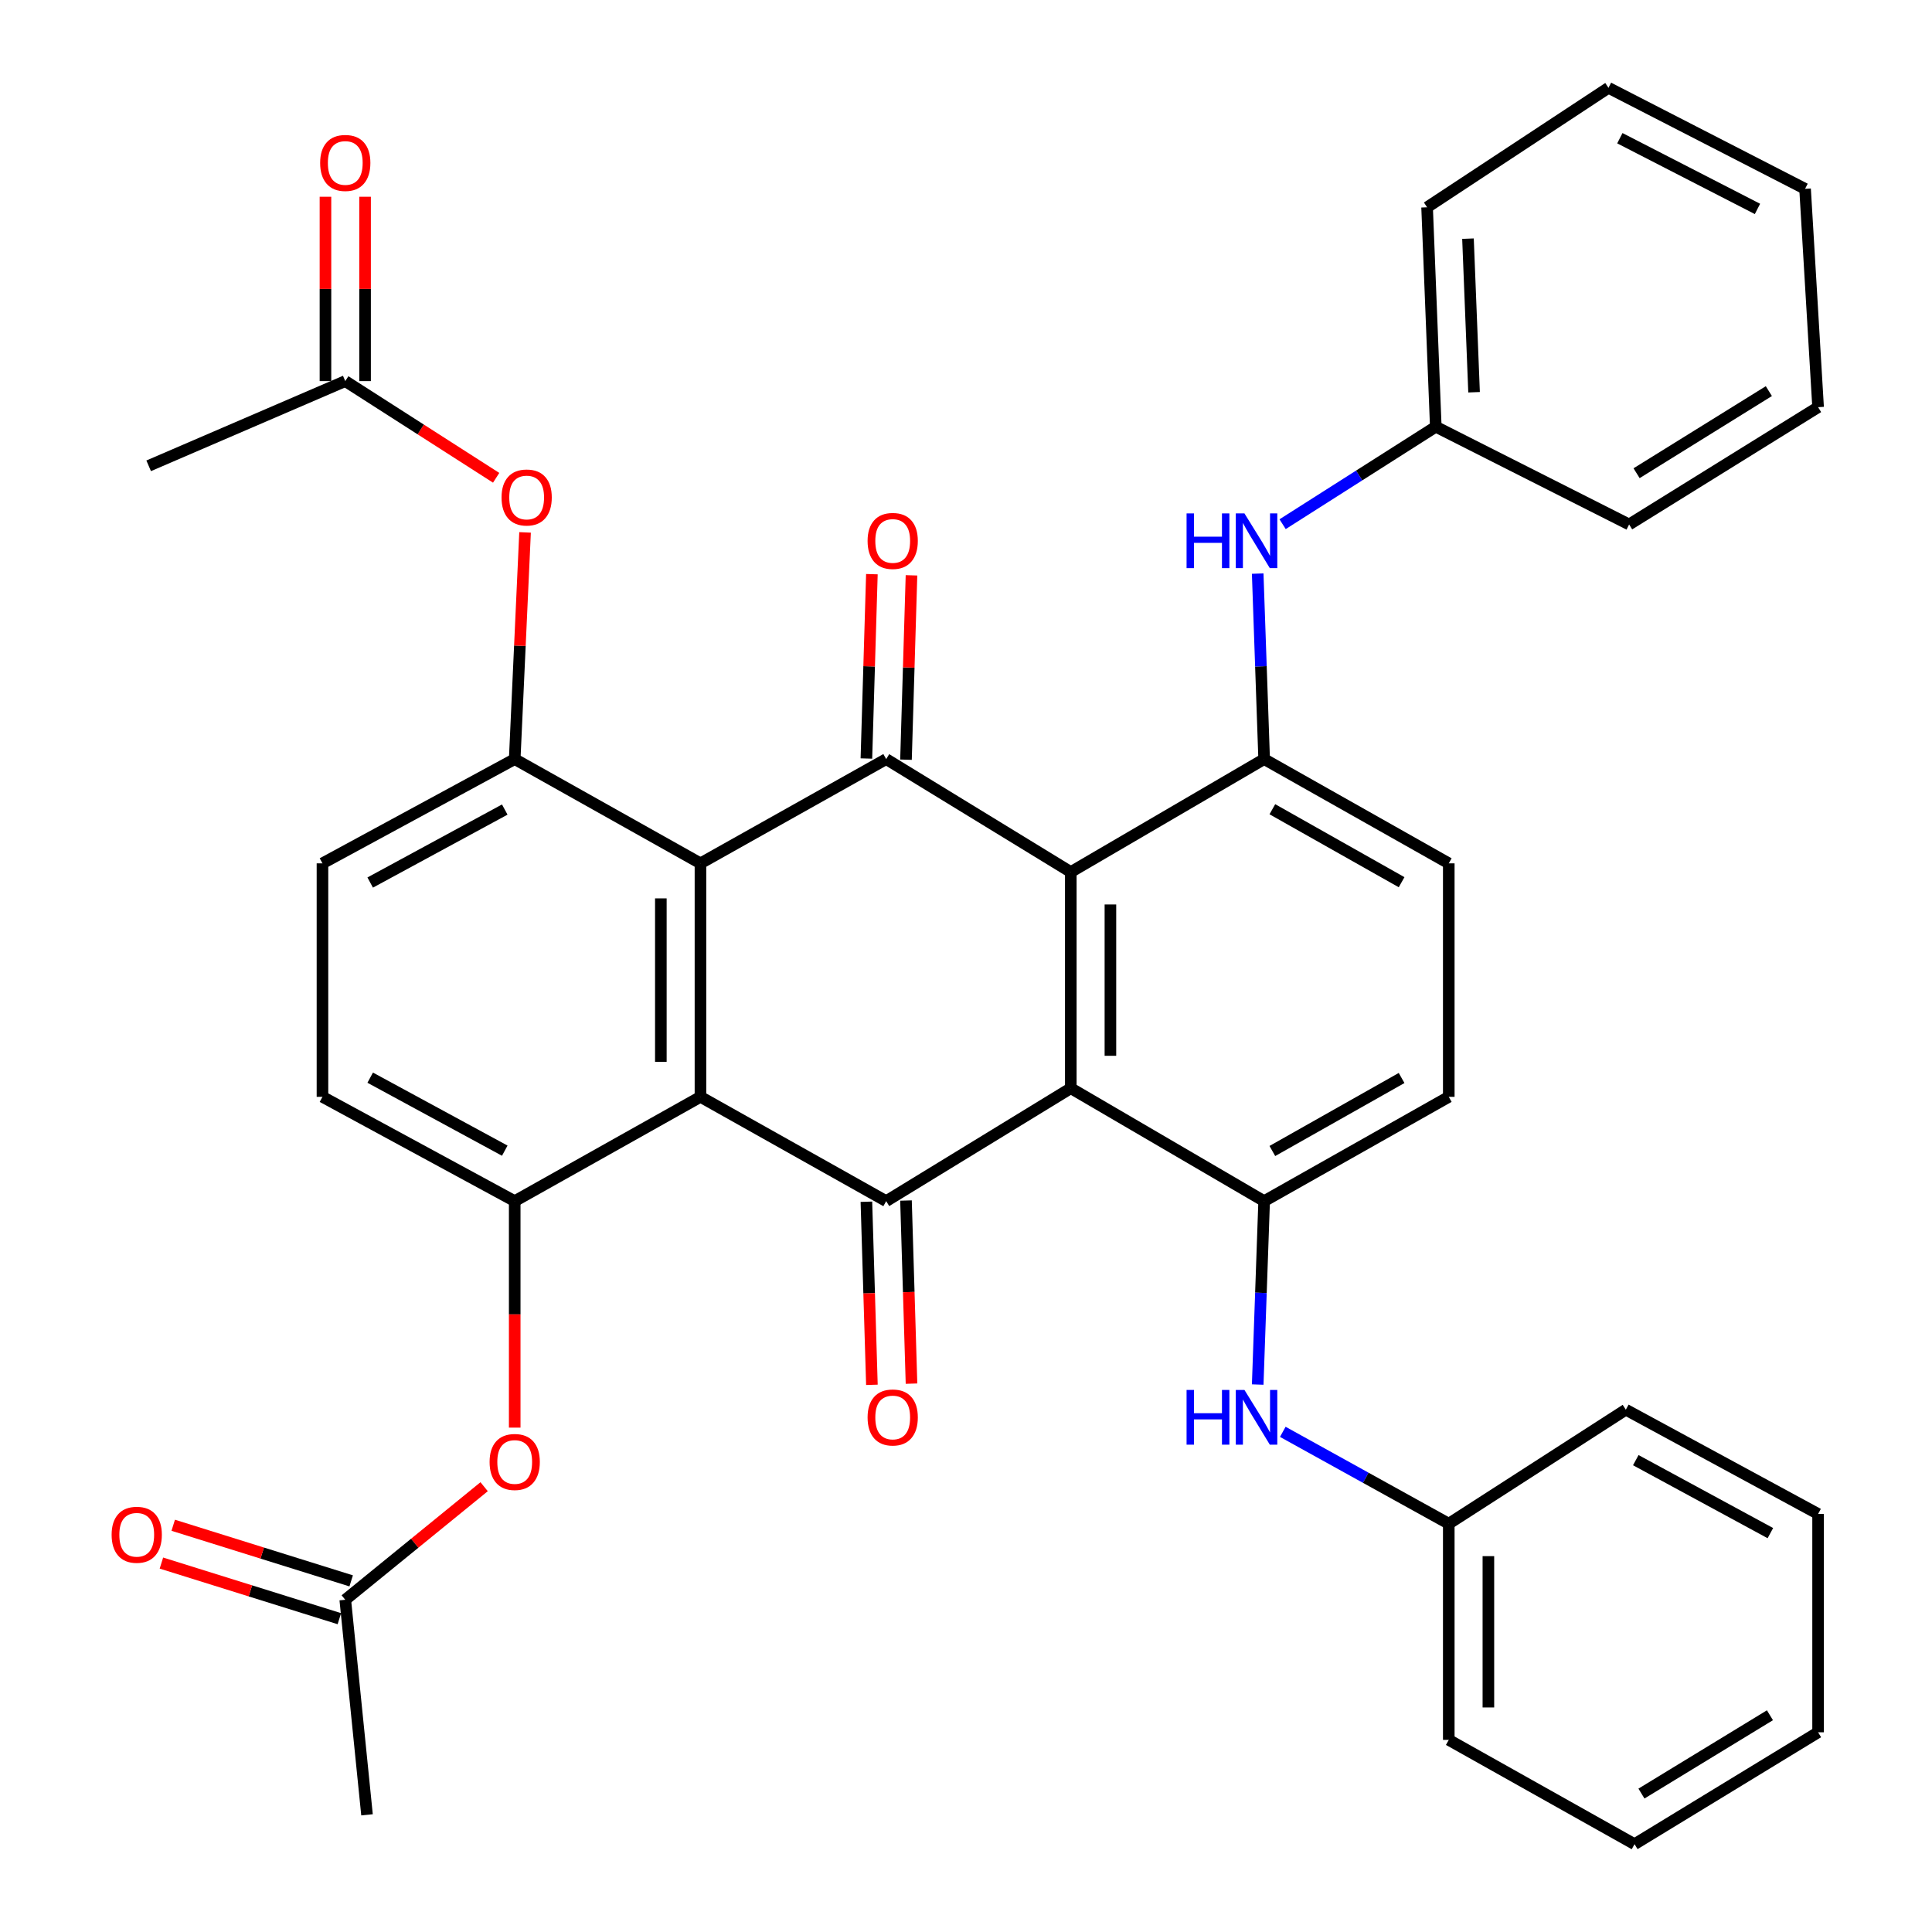 <?xml version='1.0' encoding='iso-8859-1'?>
<svg version='1.1' baseProfile='full'
              xmlns='http://www.w3.org/2000/svg'
                      xmlns:rdkit='http://www.rdkit.org/xml'
                      xmlns:xlink='http://www.w3.org/1999/xlink'
                  xml:space='preserve'
width='1000px' height='1000px' viewBox='0 0 1000 1000'>
<!-- END OF HEADER -->
<rect style='opacity:1.0;fill:#FFFFFF;stroke:none' width='1000' height='1000' x='0' y='0'> </rect>
<path class='bond-0' d='M 554.243,563.257 L 554.243,451.369' style='fill:none;fill-rule:evenodd;stroke:#000000;stroke-width:6px;stroke-linecap:butt;stroke-linejoin:miter;stroke-opacity:1' />
<path class='bond-0' d='M 574.748,546.474 L 574.748,468.153' style='fill:none;fill-rule:evenodd;stroke:#000000;stroke-width:6px;stroke-linecap:butt;stroke-linejoin:miter;stroke-opacity:1' />
<path class='bond-4' d='M 554.243,563.257 L 458.691,621.707' style='fill:none;fill-rule:evenodd;stroke:#000000;stroke-width:6px;stroke-linecap:butt;stroke-linejoin:miter;stroke-opacity:1' />
<path class='bond-6' d='M 554.243,563.257 L 654.318,621.707' style='fill:none;fill-rule:evenodd;stroke:#000000;stroke-width:6px;stroke-linecap:butt;stroke-linejoin:miter;stroke-opacity:1' />
<path class='bond-3' d='M 554.243,451.369 L 458.691,392.908' style='fill:none;fill-rule:evenodd;stroke:#000000;stroke-width:6px;stroke-linecap:butt;stroke-linejoin:miter;stroke-opacity:1' />
<path class='bond-5' d='M 554.243,451.369 L 654.318,392.908' style='fill:none;fill-rule:evenodd;stroke:#000000;stroke-width:6px;stroke-linecap:butt;stroke-linejoin:miter;stroke-opacity:1' />
<path class='bond-1' d='M 362.558,567.723 L 458.691,621.707' style='fill:none;fill-rule:evenodd;stroke:#000000;stroke-width:6px;stroke-linecap:butt;stroke-linejoin:miter;stroke-opacity:1' />
<path class='bond-2' d='M 362.558,567.723 L 362.558,446.87' style='fill:none;fill-rule:evenodd;stroke:#000000;stroke-width:6px;stroke-linecap:butt;stroke-linejoin:miter;stroke-opacity:1' />
<path class='bond-2' d='M 342.053,549.595 L 342.053,464.998' style='fill:none;fill-rule:evenodd;stroke:#000000;stroke-width:6px;stroke-linecap:butt;stroke-linejoin:miter;stroke-opacity:1' />
<path class='bond-7' d='M 362.558,567.723 L 266.413,621.707' style='fill:none;fill-rule:evenodd;stroke:#000000;stroke-width:6px;stroke-linecap:butt;stroke-linejoin:miter;stroke-opacity:1' />
<path class='bond-8' d='M 362.558,446.87 L 266.413,392.908' style='fill:none;fill-rule:evenodd;stroke:#000000;stroke-width:6px;stroke-linecap:butt;stroke-linejoin:miter;stroke-opacity:1' />
<path class='bond-37' d='M 362.558,446.87 L 458.691,392.908' style='fill:none;fill-rule:evenodd;stroke:#000000;stroke-width:6px;stroke-linecap:butt;stroke-linejoin:miter;stroke-opacity:1' />
<path class='bond-15' d='M 468.939,393.214 L 470.363,345.505' style='fill:none;fill-rule:evenodd;stroke:#000000;stroke-width:6px;stroke-linecap:butt;stroke-linejoin:miter;stroke-opacity:1' />
<path class='bond-15' d='M 470.363,345.505 L 471.786,297.796' style='fill:none;fill-rule:evenodd;stroke:#FF0000;stroke-width:6px;stroke-linecap:butt;stroke-linejoin:miter;stroke-opacity:1' />
<path class='bond-15' d='M 448.443,392.602 L 449.867,344.893' style='fill:none;fill-rule:evenodd;stroke:#000000;stroke-width:6px;stroke-linecap:butt;stroke-linejoin:miter;stroke-opacity:1' />
<path class='bond-15' d='M 449.867,344.893 L 451.29,297.185' style='fill:none;fill-rule:evenodd;stroke:#FF0000;stroke-width:6px;stroke-linecap:butt;stroke-linejoin:miter;stroke-opacity:1' />
<path class='bond-16' d='M 448.443,622.016 L 449.871,669.401' style='fill:none;fill-rule:evenodd;stroke:#000000;stroke-width:6px;stroke-linecap:butt;stroke-linejoin:miter;stroke-opacity:1' />
<path class='bond-16' d='M 449.871,669.401 L 451.299,716.785' style='fill:none;fill-rule:evenodd;stroke:#FF0000;stroke-width:6px;stroke-linecap:butt;stroke-linejoin:miter;stroke-opacity:1' />
<path class='bond-16' d='M 468.939,621.398 L 470.367,668.783' style='fill:none;fill-rule:evenodd;stroke:#000000;stroke-width:6px;stroke-linecap:butt;stroke-linejoin:miter;stroke-opacity:1' />
<path class='bond-16' d='M 470.367,668.783 L 471.795,716.168' style='fill:none;fill-rule:evenodd;stroke:#FF0000;stroke-width:6px;stroke-linecap:butt;stroke-linejoin:miter;stroke-opacity:1' />
<path class='bond-9' d='M 654.318,392.908 L 652.648,344.899' style='fill:none;fill-rule:evenodd;stroke:#000000;stroke-width:6px;stroke-linecap:butt;stroke-linejoin:miter;stroke-opacity:1' />
<path class='bond-9' d='M 652.648,344.899 L 650.979,296.891' style='fill:none;fill-rule:evenodd;stroke:#0000FF;stroke-width:6px;stroke-linecap:butt;stroke-linejoin:miter;stroke-opacity:1' />
<path class='bond-38' d='M 654.318,392.908 L 749.882,446.87' style='fill:none;fill-rule:evenodd;stroke:#000000;stroke-width:6px;stroke-linecap:butt;stroke-linejoin:miter;stroke-opacity:1' />
<path class='bond-38' d='M 658.571,418.857 L 725.465,456.63' style='fill:none;fill-rule:evenodd;stroke:#000000;stroke-width:6px;stroke-linecap:butt;stroke-linejoin:miter;stroke-opacity:1' />
<path class='bond-10' d='M 654.318,621.707 L 652.651,669.172' style='fill:none;fill-rule:evenodd;stroke:#000000;stroke-width:6px;stroke-linecap:butt;stroke-linejoin:miter;stroke-opacity:1' />
<path class='bond-10' d='M 652.651,669.172 L 650.984,716.636' style='fill:none;fill-rule:evenodd;stroke:#0000FF;stroke-width:6px;stroke-linecap:butt;stroke-linejoin:miter;stroke-opacity:1' />
<path class='bond-18' d='M 654.318,621.707 L 749.882,567.723' style='fill:none;fill-rule:evenodd;stroke:#000000;stroke-width:6px;stroke-linecap:butt;stroke-linejoin:miter;stroke-opacity:1' />
<path class='bond-18' d='M 658.567,595.757 L 725.462,557.967' style='fill:none;fill-rule:evenodd;stroke:#000000;stroke-width:6px;stroke-linecap:butt;stroke-linejoin:miter;stroke-opacity:1' />
<path class='bond-12' d='M 266.413,621.707 L 266.413,680.321' style='fill:none;fill-rule:evenodd;stroke:#000000;stroke-width:6px;stroke-linecap:butt;stroke-linejoin:miter;stroke-opacity:1' />
<path class='bond-12' d='M 266.413,680.321 L 266.413,738.936' style='fill:none;fill-rule:evenodd;stroke:#FF0000;stroke-width:6px;stroke-linecap:butt;stroke-linejoin:miter;stroke-opacity:1' />
<path class='bond-20' d='M 266.413,621.707 L 166.908,567.723' style='fill:none;fill-rule:evenodd;stroke:#000000;stroke-width:6px;stroke-linecap:butt;stroke-linejoin:miter;stroke-opacity:1' />
<path class='bond-20' d='M 261.266,595.586 L 191.612,557.797' style='fill:none;fill-rule:evenodd;stroke:#000000;stroke-width:6px;stroke-linecap:butt;stroke-linejoin:miter;stroke-opacity:1' />
<path class='bond-11' d='M 266.413,392.908 L 269.092,334.238' style='fill:none;fill-rule:evenodd;stroke:#000000;stroke-width:6px;stroke-linecap:butt;stroke-linejoin:miter;stroke-opacity:1' />
<path class='bond-11' d='M 269.092,334.238 L 271.77,275.568' style='fill:none;fill-rule:evenodd;stroke:#FF0000;stroke-width:6px;stroke-linecap:butt;stroke-linejoin:miter;stroke-opacity:1' />
<path class='bond-39' d='M 266.413,392.908 L 166.908,446.87' style='fill:none;fill-rule:evenodd;stroke:#000000;stroke-width:6px;stroke-linecap:butt;stroke-linejoin:miter;stroke-opacity:1' />
<path class='bond-39' d='M 261.262,419.027 L 191.609,456.8' style='fill:none;fill-rule:evenodd;stroke:#000000;stroke-width:6px;stroke-linecap:butt;stroke-linejoin:miter;stroke-opacity:1' />
<path class='bond-24' d='M 663.877,271.321 L 703.519,246.097' style='fill:none;fill-rule:evenodd;stroke:#0000FF;stroke-width:6px;stroke-linecap:butt;stroke-linejoin:miter;stroke-opacity:1' />
<path class='bond-24' d='M 703.519,246.097 L 743.161,220.873' style='fill:none;fill-rule:evenodd;stroke:#000000;stroke-width:6px;stroke-linecap:butt;stroke-linejoin:miter;stroke-opacity:1' />
<path class='bond-23' d='M 663.971,741.114 L 706.926,764.894' style='fill:none;fill-rule:evenodd;stroke:#0000FF;stroke-width:6px;stroke-linecap:butt;stroke-linejoin:miter;stroke-opacity:1' />
<path class='bond-23' d='M 706.926,764.894 L 749.882,788.673' style='fill:none;fill-rule:evenodd;stroke:#000000;stroke-width:6px;stroke-linecap:butt;stroke-linejoin:miter;stroke-opacity:1' />
<path class='bond-13' d='M 256.811,247.301 L 217.76,222.28' style='fill:none;fill-rule:evenodd;stroke:#FF0000;stroke-width:6px;stroke-linecap:butt;stroke-linejoin:miter;stroke-opacity:1' />
<path class='bond-13' d='M 217.76,222.28 L 178.71,197.258' style='fill:none;fill-rule:evenodd;stroke:#000000;stroke-width:6px;stroke-linecap:butt;stroke-linejoin:miter;stroke-opacity:1' />
<path class='bond-14' d='M 250.586,769.516 L 214.648,798.779' style='fill:none;fill-rule:evenodd;stroke:#FF0000;stroke-width:6px;stroke-linecap:butt;stroke-linejoin:miter;stroke-opacity:1' />
<path class='bond-14' d='M 214.648,798.779 L 178.71,828.042' style='fill:none;fill-rule:evenodd;stroke:#000000;stroke-width:6px;stroke-linecap:butt;stroke-linejoin:miter;stroke-opacity:1' />
<path class='bond-21' d='M 188.962,197.258 L 188.962,149.549' style='fill:none;fill-rule:evenodd;stroke:#000000;stroke-width:6px;stroke-linecap:butt;stroke-linejoin:miter;stroke-opacity:1' />
<path class='bond-21' d='M 188.962,149.549 L 188.962,101.839' style='fill:none;fill-rule:evenodd;stroke:#FF0000;stroke-width:6px;stroke-linecap:butt;stroke-linejoin:miter;stroke-opacity:1' />
<path class='bond-21' d='M 168.457,197.258 L 168.457,149.549' style='fill:none;fill-rule:evenodd;stroke:#000000;stroke-width:6px;stroke-linecap:butt;stroke-linejoin:miter;stroke-opacity:1' />
<path class='bond-21' d='M 168.457,149.549 L 168.457,101.839' style='fill:none;fill-rule:evenodd;stroke:#FF0000;stroke-width:6px;stroke-linecap:butt;stroke-linejoin:miter;stroke-opacity:1' />
<path class='bond-26' d='M 178.71,197.258 L 76.949,241.104' style='fill:none;fill-rule:evenodd;stroke:#000000;stroke-width:6px;stroke-linecap:butt;stroke-linejoin:miter;stroke-opacity:1' />
<path class='bond-22' d='M 181.768,818.257 L 135.714,803.865' style='fill:none;fill-rule:evenodd;stroke:#000000;stroke-width:6px;stroke-linecap:butt;stroke-linejoin:miter;stroke-opacity:1' />
<path class='bond-22' d='M 135.714,803.865 L 89.66,789.472' style='fill:none;fill-rule:evenodd;stroke:#FF0000;stroke-width:6px;stroke-linecap:butt;stroke-linejoin:miter;stroke-opacity:1' />
<path class='bond-22' d='M 175.652,837.828 L 129.598,823.436' style='fill:none;fill-rule:evenodd;stroke:#000000;stroke-width:6px;stroke-linecap:butt;stroke-linejoin:miter;stroke-opacity:1' />
<path class='bond-22' d='M 129.598,823.436 L 83.544,809.044' style='fill:none;fill-rule:evenodd;stroke:#FF0000;stroke-width:6px;stroke-linecap:butt;stroke-linejoin:miter;stroke-opacity:1' />
<path class='bond-25' d='M 178.71,828.042 L 189.965,939.349' style='fill:none;fill-rule:evenodd;stroke:#000000;stroke-width:6px;stroke-linecap:butt;stroke-linejoin:miter;stroke-opacity:1' />
<path class='bond-17' d='M 749.882,446.87 L 749.882,567.723' style='fill:none;fill-rule:evenodd;stroke:#000000;stroke-width:6px;stroke-linecap:butt;stroke-linejoin:miter;stroke-opacity:1' />
<path class='bond-19' d='M 166.908,446.87 L 166.908,567.723' style='fill:none;fill-rule:evenodd;stroke:#000000;stroke-width:6px;stroke-linecap:butt;stroke-linejoin:miter;stroke-opacity:1' />
<path class='bond-27' d='M 749.882,788.673 L 749.882,900.561' style='fill:none;fill-rule:evenodd;stroke:#000000;stroke-width:6px;stroke-linecap:butt;stroke-linejoin:miter;stroke-opacity:1' />
<path class='bond-27' d='M 770.387,805.456 L 770.387,883.778' style='fill:none;fill-rule:evenodd;stroke:#000000;stroke-width:6px;stroke-linecap:butt;stroke-linejoin:miter;stroke-opacity:1' />
<path class='bond-29' d='M 749.882,788.673 L 841.527,729.654' style='fill:none;fill-rule:evenodd;stroke:#000000;stroke-width:6px;stroke-linecap:butt;stroke-linejoin:miter;stroke-opacity:1' />
<path class='bond-28' d='M 743.161,220.873 L 738.661,107.299' style='fill:none;fill-rule:evenodd;stroke:#000000;stroke-width:6px;stroke-linecap:butt;stroke-linejoin:miter;stroke-opacity:1' />
<path class='bond-28' d='M 762.975,203.025 L 759.825,123.524' style='fill:none;fill-rule:evenodd;stroke:#000000;stroke-width:6px;stroke-linecap:butt;stroke-linejoin:miter;stroke-opacity:1' />
<path class='bond-30' d='M 743.161,220.873 L 843.236,271.463' style='fill:none;fill-rule:evenodd;stroke:#000000;stroke-width:6px;stroke-linecap:butt;stroke-linejoin:miter;stroke-opacity:1' />
<path class='bond-31' d='M 749.882,900.561 L 846.038,954.545' style='fill:none;fill-rule:evenodd;stroke:#000000;stroke-width:6px;stroke-linecap:butt;stroke-linejoin:miter;stroke-opacity:1' />
<path class='bond-33' d='M 738.661,107.299 L 832.539,45.455' style='fill:none;fill-rule:evenodd;stroke:#000000;stroke-width:6px;stroke-linecap:butt;stroke-linejoin:miter;stroke-opacity:1' />
<path class='bond-32' d='M 841.527,729.654 L 941.043,783.615' style='fill:none;fill-rule:evenodd;stroke:#000000;stroke-width:6px;stroke-linecap:butt;stroke-linejoin:miter;stroke-opacity:1' />
<path class='bond-32' d='M 846.68,755.773 L 916.342,793.546' style='fill:none;fill-rule:evenodd;stroke:#000000;stroke-width:6px;stroke-linecap:butt;stroke-linejoin:miter;stroke-opacity:1' />
<path class='bond-34' d='M 843.236,271.463 L 941.043,210.757' style='fill:none;fill-rule:evenodd;stroke:#000000;stroke-width:6px;stroke-linecap:butt;stroke-linejoin:miter;stroke-opacity:1' />
<path class='bond-34' d='M 847.094,244.935 L 915.559,202.441' style='fill:none;fill-rule:evenodd;stroke:#000000;stroke-width:6px;stroke-linecap:butt;stroke-linejoin:miter;stroke-opacity:1' />
<path class='bond-40' d='M 846.038,954.545 L 941.043,896.631' style='fill:none;fill-rule:evenodd;stroke:#000000;stroke-width:6px;stroke-linecap:butt;stroke-linejoin:miter;stroke-opacity:1' />
<path class='bond-40' d='M 849.616,928.35 L 916.12,887.81' style='fill:none;fill-rule:evenodd;stroke:#000000;stroke-width:6px;stroke-linecap:butt;stroke-linejoin:miter;stroke-opacity:1' />
<path class='bond-35' d='M 941.043,783.615 L 941.043,896.631' style='fill:none;fill-rule:evenodd;stroke:#000000;stroke-width:6px;stroke-linecap:butt;stroke-linejoin:miter;stroke-opacity:1' />
<path class='bond-41' d='M 832.539,45.455 L 934.3,97.742' style='fill:none;fill-rule:evenodd;stroke:#000000;stroke-width:6px;stroke-linecap:butt;stroke-linejoin:miter;stroke-opacity:1' />
<path class='bond-41' d='M 838.432,71.536 L 909.664,108.137' style='fill:none;fill-rule:evenodd;stroke:#000000;stroke-width:6px;stroke-linecap:butt;stroke-linejoin:miter;stroke-opacity:1' />
<path class='bond-36' d='M 941.043,210.757 L 934.3,97.742' style='fill:none;fill-rule:evenodd;stroke:#000000;stroke-width:6px;stroke-linecap:butt;stroke-linejoin:miter;stroke-opacity:1' />
<path  class='atom-10' d='M 614.168 265.744
L 618.008 265.744
L 618.008 277.784
L 632.488 277.784
L 632.488 265.744
L 636.328 265.744
L 636.328 294.064
L 632.488 294.064
L 632.488 280.984
L 618.008 280.984
L 618.008 294.064
L 614.168 294.064
L 614.168 265.744
' fill='#0000FF'/>
<path  class='atom-10' d='M 644.128 265.744
L 653.408 280.744
Q 654.328 282.224, 655.808 284.904
Q 657.288 287.584, 657.368 287.744
L 657.368 265.744
L 661.128 265.744
L 661.128 294.064
L 657.248 294.064
L 647.288 277.664
Q 646.128 275.744, 644.888 273.544
Q 643.688 271.344, 643.328 270.664
L 643.328 294.064
L 639.648 294.064
L 639.648 265.744
L 644.128 265.744
' fill='#0000FF'/>
<path  class='atom-11' d='M 614.168 719.435
L 618.008 719.435
L 618.008 731.475
L 632.488 731.475
L 632.488 719.435
L 636.328 719.435
L 636.328 747.755
L 632.488 747.755
L 632.488 734.675
L 618.008 734.675
L 618.008 747.755
L 614.168 747.755
L 614.168 719.435
' fill='#0000FF'/>
<path  class='atom-11' d='M 644.128 719.435
L 653.408 734.435
Q 654.328 735.915, 655.808 738.595
Q 657.288 741.275, 657.368 741.435
L 657.368 719.435
L 661.128 719.435
L 661.128 747.755
L 657.248 747.755
L 647.288 731.355
Q 646.128 729.435, 644.888 727.235
Q 643.688 725.035, 643.328 724.355
L 643.328 747.755
L 639.648 747.755
L 639.648 719.435
L 644.128 719.435
' fill='#0000FF'/>
<path  class='atom-12' d='M 259.599 257.497
Q 259.599 250.697, 262.959 246.897
Q 266.319 243.097, 272.599 243.097
Q 278.879 243.097, 282.239 246.897
Q 285.599 250.697, 285.599 257.497
Q 285.599 264.377, 282.199 268.297
Q 278.799 272.177, 272.599 272.177
Q 266.359 272.177, 262.959 268.297
Q 259.599 264.417, 259.599 257.497
M 272.599 268.977
Q 276.919 268.977, 279.239 266.097
Q 281.599 263.177, 281.599 257.497
Q 281.599 251.937, 279.239 249.137
Q 276.919 246.297, 272.599 246.297
Q 268.279 246.297, 265.919 249.097
Q 263.599 251.897, 263.599 257.497
Q 263.599 263.217, 265.919 266.097
Q 268.279 268.977, 272.599 268.977
' fill='#FF0000'/>
<path  class='atom-13' d='M 253.413 756.709
Q 253.413 749.909, 256.773 746.109
Q 260.133 742.309, 266.413 742.309
Q 272.693 742.309, 276.053 746.109
Q 279.413 749.909, 279.413 756.709
Q 279.413 763.589, 276.013 767.509
Q 272.613 771.389, 266.413 771.389
Q 260.173 771.389, 256.773 767.509
Q 253.413 763.629, 253.413 756.709
M 266.413 768.189
Q 270.733 768.189, 273.053 765.309
Q 275.413 762.389, 275.413 756.709
Q 275.413 751.149, 273.053 748.349
Q 270.733 745.509, 266.413 745.509
Q 262.093 745.509, 259.733 748.309
Q 257.413 751.109, 257.413 756.709
Q 257.413 762.429, 259.733 765.309
Q 262.093 768.189, 266.413 768.189
' fill='#FF0000'/>
<path  class='atom-16' d='M 449.063 279.984
Q 449.063 273.184, 452.423 269.384
Q 455.783 265.584, 462.063 265.584
Q 468.343 265.584, 471.703 269.384
Q 475.063 273.184, 475.063 279.984
Q 475.063 286.864, 471.663 290.784
Q 468.263 294.664, 462.063 294.664
Q 455.823 294.664, 452.423 290.784
Q 449.063 286.904, 449.063 279.984
M 462.063 291.464
Q 466.383 291.464, 468.703 288.584
Q 471.063 285.664, 471.063 279.984
Q 471.063 274.424, 468.703 271.624
Q 466.383 268.784, 462.063 268.784
Q 457.743 268.784, 455.383 271.584
Q 453.063 274.384, 453.063 279.984
Q 453.063 285.704, 455.383 288.584
Q 457.743 291.464, 462.063 291.464
' fill='#FF0000'/>
<path  class='atom-17' d='M 449.063 733.675
Q 449.063 726.875, 452.423 723.075
Q 455.783 719.275, 462.063 719.275
Q 468.343 719.275, 471.703 723.075
Q 475.063 726.875, 475.063 733.675
Q 475.063 740.555, 471.663 744.475
Q 468.263 748.355, 462.063 748.355
Q 455.823 748.355, 452.423 744.475
Q 449.063 740.595, 449.063 733.675
M 462.063 745.155
Q 466.383 745.155, 468.703 742.275
Q 471.063 739.355, 471.063 733.675
Q 471.063 728.115, 468.703 725.315
Q 466.383 722.475, 462.063 722.475
Q 457.743 722.475, 455.383 725.275
Q 453.063 728.075, 453.063 733.675
Q 453.063 739.395, 455.383 742.275
Q 457.743 745.155, 462.063 745.155
' fill='#FF0000'/>
<path  class='atom-22' d='M 165.71 84.334
Q 165.71 77.534, 169.07 73.734
Q 172.43 69.934, 178.71 69.934
Q 184.99 69.934, 188.35 73.734
Q 191.71 77.534, 191.71 84.334
Q 191.71 91.214, 188.31 95.134
Q 184.91 99.014, 178.71 99.014
Q 172.47 99.014, 169.07 95.134
Q 165.71 91.254, 165.71 84.334
M 178.71 95.814
Q 183.03 95.814, 185.35 92.934
Q 187.71 90.014, 187.71 84.334
Q 187.71 78.774, 185.35 75.974
Q 183.03 73.134, 178.71 73.134
Q 174.39 73.134, 172.03 75.934
Q 169.71 78.734, 169.71 84.334
Q 169.71 90.054, 172.03 92.934
Q 174.39 95.814, 178.71 95.814
' fill='#FF0000'/>
<path  class='atom-23' d='M 57.775 794.392
Q 57.775 787.592, 61.135 783.792
Q 64.495 779.992, 70.775 779.992
Q 77.055 779.992, 80.415 783.792
Q 83.775 787.592, 83.775 794.392
Q 83.775 801.272, 80.375 805.192
Q 76.975 809.072, 70.775 809.072
Q 64.535 809.072, 61.135 805.192
Q 57.775 801.312, 57.775 794.392
M 70.775 805.872
Q 75.095 805.872, 77.415 802.992
Q 79.775 800.072, 79.775 794.392
Q 79.775 788.832, 77.415 786.032
Q 75.095 783.192, 70.775 783.192
Q 66.455 783.192, 64.095 785.992
Q 61.775 788.792, 61.775 794.392
Q 61.775 800.112, 64.095 802.992
Q 66.455 805.872, 70.775 805.872
' fill='#FF0000'/>
</svg>
